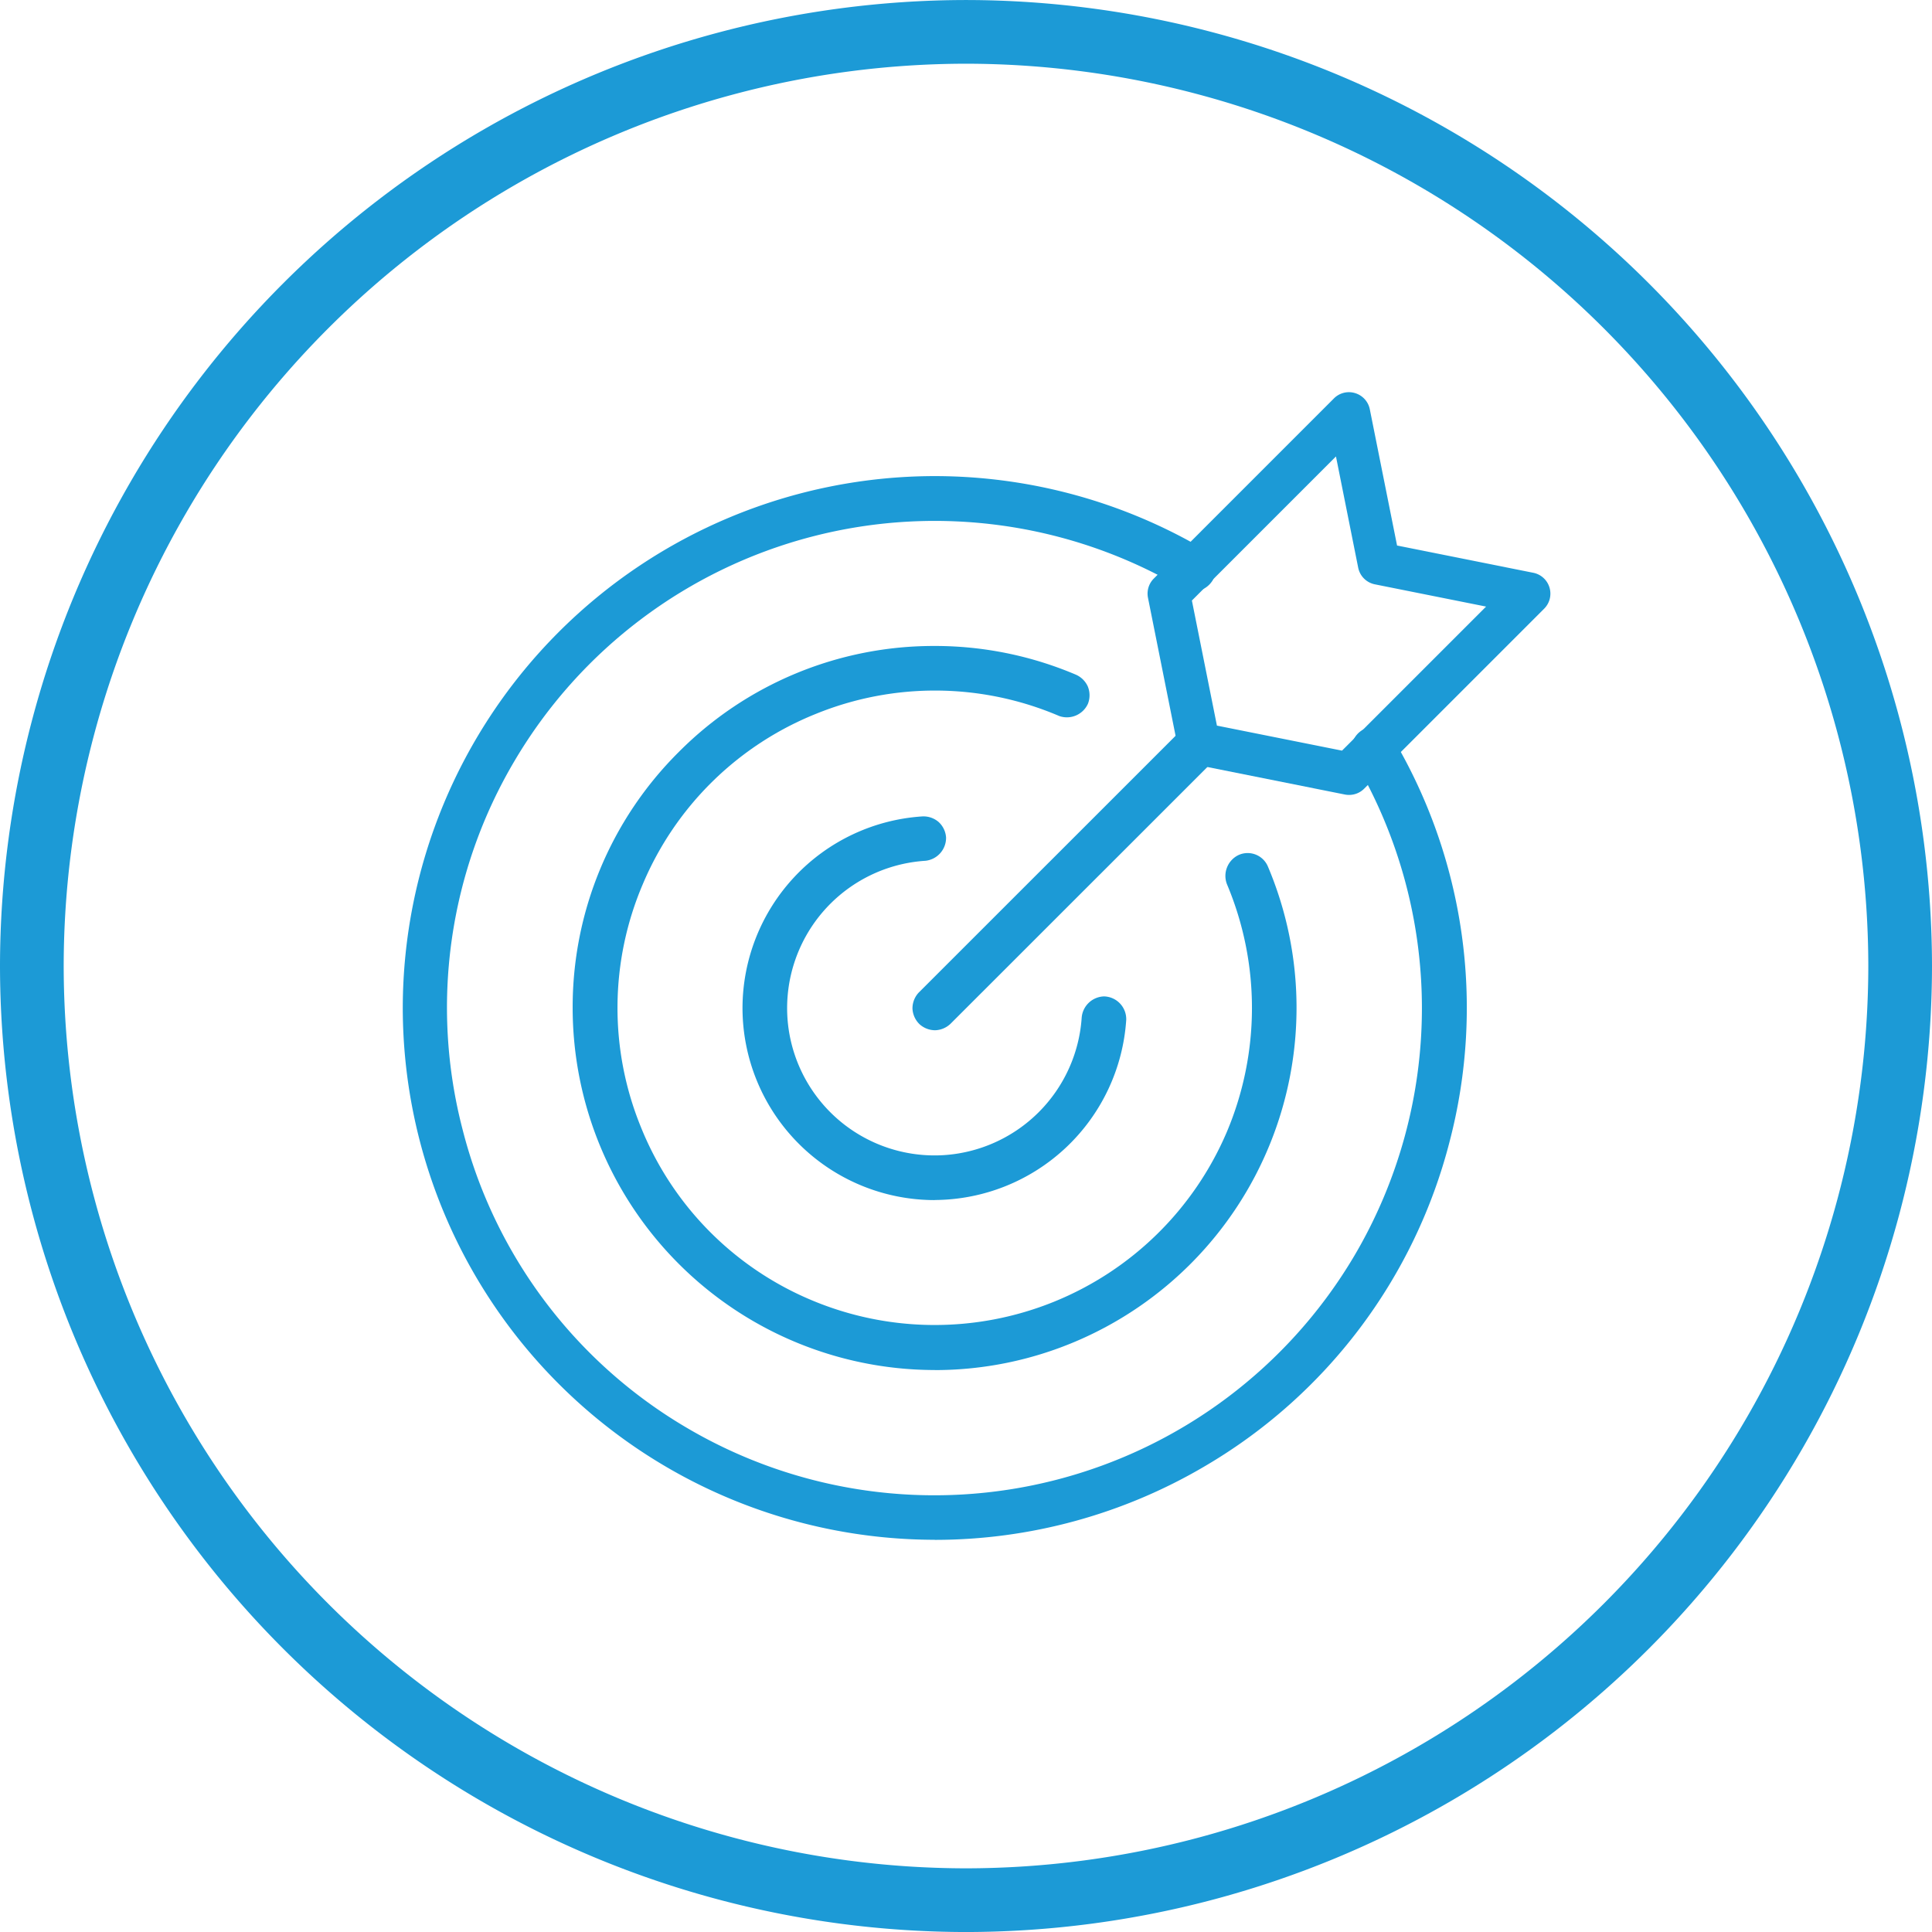 <svg xmlns="http://www.w3.org/2000/svg" width="91" height="91" viewBox="0 0 91 91"><g transform="translate(309.306 -504.458)"><circle cx="45.5" cy="45.5" r="45.5" transform="translate(-309.306 504.459)" fill="none"/><path d="M-263.806,595.459a45.552,45.552,0,0,1-45.5-45.5,45.551,45.551,0,0,1,45.5-45.5,45.551,45.551,0,0,1,45.5,45.5A45.552,45.552,0,0,1-263.806,595.459Zm0-88a42.548,42.548,0,0,0-42.5,42.5,42.548,42.548,0,0,0,42.5,42.5,42.549,42.549,0,0,0,42.5-42.5A42.548,42.548,0,0,0-263.806,507.459Z" fill="#1c9ad6"/><path d="M-265.281,568.988c-.031,0-.061,0-.091,0a17.07,17.07,0,0,1-16.961-17.048,16.933,16.933,0,0,1,4.992-12.056,16.938,16.938,0,0,1,12.056-5,16.956,16.956,0,0,1,6.661,1.355,1.1,1.1,0,0,1,.553.547,1.1,1.1,0,0,1,.01.816,1.087,1.087,0,0,1-1.355.581,14.878,14.878,0,0,0-11.462-.1,14.847,14.847,0,0,0-8.151,8.02,14.843,14.843,0,0,0-.092,11.436,14.839,14.839,0,0,0,8.02,8.15,14.958,14.958,0,0,0,19.586-7.928,15.014,15.014,0,0,0,0-11.657,1.081,1.081,0,0,1,.008-.8,1.084,1.084,0,0,1,.55-.578,1.035,1.035,0,0,1,1.348.495c.011.024.022.047.032.072a17.076,17.076,0,0,1-9.059,22.347,16.956,16.956,0,0,1-6.645,1.351Z" fill="#1c9ad6"/><path d="M-265.284,576.984a25.078,25.078,0,0,1-25.051-25.047,25.079,25.079,0,0,1,25.046-25.054h.006a25.065,25.065,0,0,1,12.723,3.473,1.088,1.088,0,0,1,.383,1.418,1.1,1.1,0,0,1-.635.5,1.087,1.087,0,0,1-.415.025,1,1,0,0,1-.44-.157,22.981,22.981,0,0,0-31.393,8.138,22.8,22.8,0,0,0-2.452,17.4,22.805,22.805,0,0,0,10.567,14.037,22.982,22.982,0,0,0,31.433-8.115,22.965,22.965,0,0,0,0-23.319,1.1,1.1,0,0,1-.117-.777,1.1,1.1,0,0,1,.483-.657,1.124,1.124,0,0,1,.768-.124,1.1,1.1,0,0,1,.658.465,24.9,24.9,0,0,1,2.7,19.008,24.886,24.886,0,0,1-11.529,15.316,25.06,25.06,0,0,1-12.727,3.474h0Zm11.708-44.905.012.007-.012-.007Z" fill="#1c9ad6"/><path d="M-265.286,560.984a9.056,9.056,0,0,1-9.047-9.037,9.06,9.06,0,0,1,8.475-9.035,1.092,1.092,0,0,1,.759.26,1.09,1.09,0,0,1,.354.73,1.086,1.086,0,0,1-.973,1.1,6.958,6.958,0,0,0-6.5,7.373,6.946,6.946,0,0,0,7.371,6.491,6.959,6.959,0,0,0,6.491-6.491,1.089,1.089,0,0,1,1.047-.985,1.072,1.072,0,0,1,1.05,1.106,9.087,9.087,0,0,1-9.02,8.484Zm8.929-8.524c0,.032,0,.063-.007.095C-256.36,552.524-256.358,552.492-256.357,552.46Z" fill="#1c9ad6"/><path d="M-265.281,552.984a1.1,1.1,0,0,1-.7-.272h0c-.013-.012-.026-.024-.038-.037s-.024-.025-.036-.038h0a1.1,1.1,0,0,1-.272-.669,1.087,1.087,0,0,1,.3-.764l12.456-12.452a1.1,1.1,0,0,1,.715-.308,1.156,1.156,0,0,1,.426.082,1.016,1.016,0,0,1,.392.277,1.1,1.1,0,0,1-.04,1.424l-12.453,12.448a1.1,1.1,0,0,1-.668.306C-265.231,552.983-265.256,552.984-265.281,552.984Z" fill="#1c9ad6"/><path d="M-245.766,541.9a1,1,0,0,1-.2-.02l-7.071-1.414a1,1,0,0,1-.784-.784l-1.414-7.071a1,1,0,0,1,.273-.9l8.485-8.486a.993.993,0,0,1,1-.25,1,1,0,0,1,.691.761l1.284,6.418,6.418,1.283a1,1,0,0,1,.76.691,1,1,0,0,1-.25,1l-8.485,8.485A1,1,0,0,1-245.766,541.9Zm-6.221-3.264,5.892,1.178,6.786-6.785-5.239-1.048a1,1,0,0,1-.785-.784l-1.047-5.239-6.786,6.786Z" fill="#1c9ad6"/></g></svg>